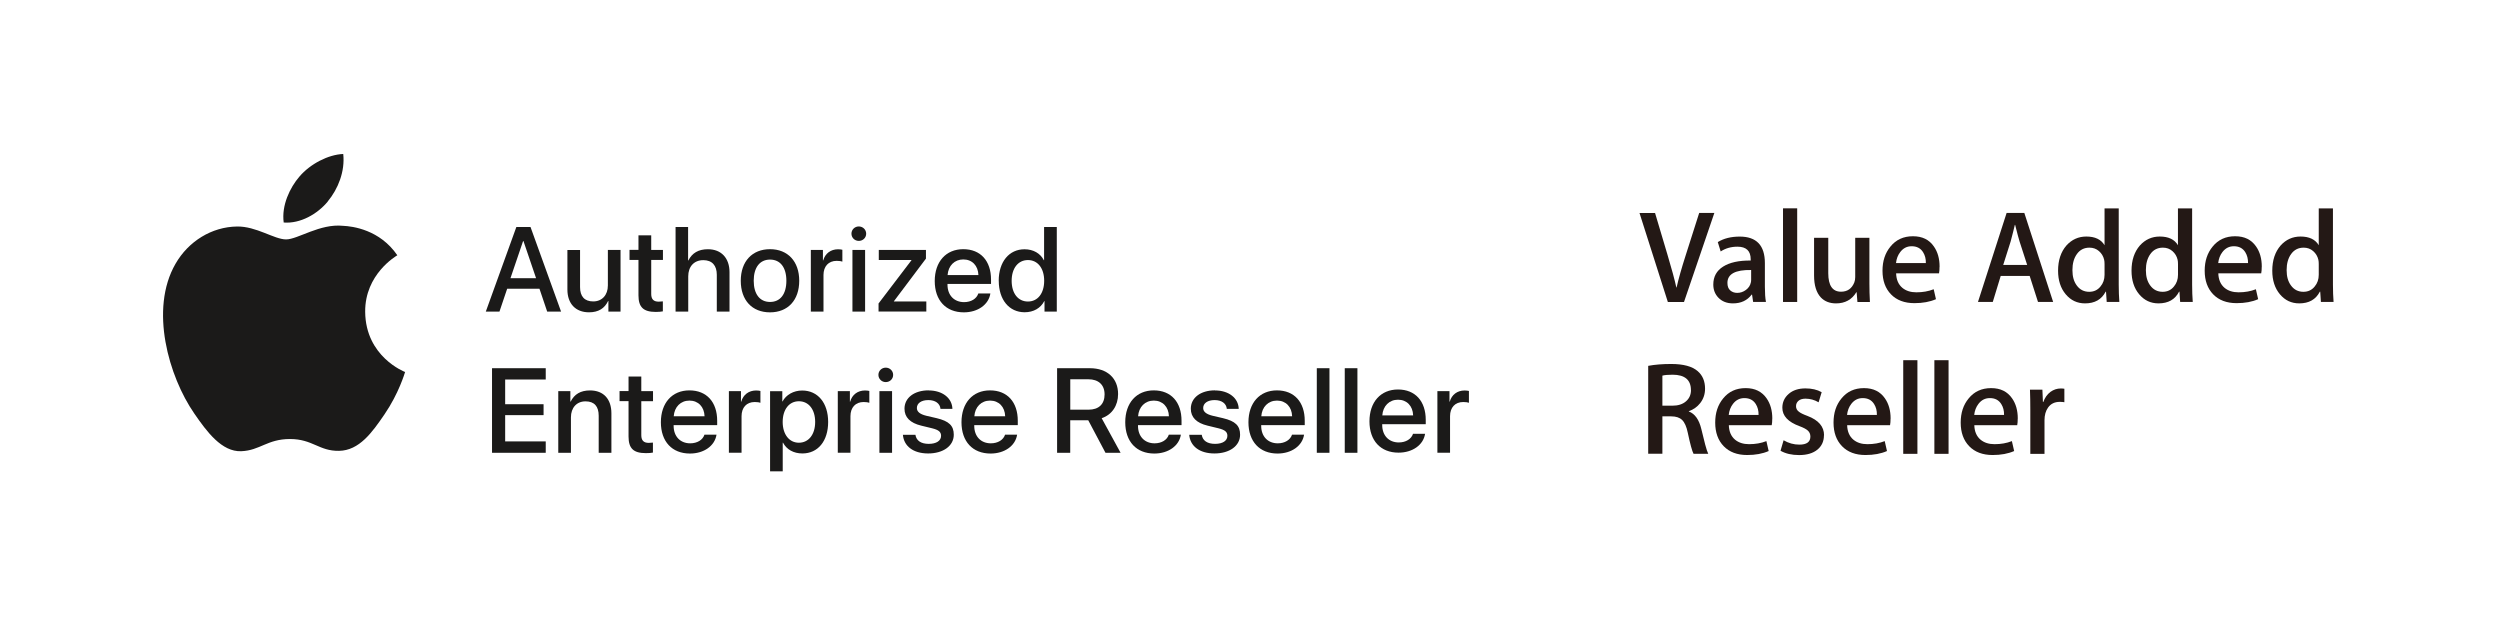 <svg width="276" height="70" viewBox="0 0 276 70" fill="none" xmlns="http://www.w3.org/2000/svg">
<g clip-path="url(#clip0_3524_46646)">
<path d="M44.722 41.074C44.68 41.189 44.031 43.428 42.451 45.74C41.084 47.741 39.666 49.736 37.426 49.773C35.228 49.814 34.522 48.468 32.012 48.468C29.502 48.468 28.712 49.731 26.634 49.814C24.477 49.898 22.83 47.653 21.453 45.657C18.631 41.584 16.48 34.142 19.375 29.123C20.809 26.629 23.376 25.049 26.161 25.007C28.281 24.966 30.282 26.431 31.581 26.431C32.88 26.431 35.306 24.67 37.863 24.93C38.933 24.976 41.937 25.361 43.864 28.182C43.714 28.281 40.279 30.276 40.316 34.428C40.362 39.396 44.67 41.048 44.722 41.069V41.074ZM36.184 22.238C37.333 20.85 38.102 18.917 37.894 17C36.242 17.062 34.241 18.102 33.062 19.489C32.002 20.715 31.066 22.68 31.321 24.566C33.16 24.711 35.047 23.63 36.19 22.243L36.184 22.238Z" fill="#1B1A19"/>
<path d="M59.551 31.875H55.992L55.14 34.4H53.633L57.005 25.062H58.569L61.942 34.4H60.409L59.556 31.875H59.551ZM56.361 30.711H59.182L57.79 26.616H57.748L56.356 30.711H56.361Z" fill="#1B1A19"/>
<path d="M68.507 34.401H67.167V33.232H67.135C66.746 34.047 66.07 34.479 65.026 34.479C63.545 34.479 62.641 33.523 62.641 31.964V27.599H64.038V31.694C64.038 32.728 64.532 33.278 65.493 33.278C66.455 33.278 67.109 32.582 67.109 31.517V27.594H68.507V34.401Z" fill="#1B1A19"/>
<path d="M71.895 25.982V27.593H73.189V28.699H71.895V32.451C71.895 33.033 72.155 33.303 72.722 33.303C72.862 33.303 73.091 33.282 73.179 33.272V34.374C73.023 34.41 72.711 34.436 72.405 34.436C71.028 34.436 70.487 33.916 70.487 32.597V28.694H69.5V27.587H70.487V25.977H71.89L71.895 25.982Z" fill="#1B1A19"/>
<path d="M74.578 25.062H75.966V28.752H75.997C76.407 27.936 77.109 27.515 78.153 27.515C79.65 27.515 80.538 28.513 80.538 30.051V34.4H79.135V30.331C79.135 29.329 78.631 28.721 77.649 28.721C76.615 28.721 75.981 29.433 75.981 30.513V34.4H74.583V25.062H74.578Z" fill="#1B1A19"/>
<path d="M81.781 30.996C81.781 28.856 83.044 27.51 85.008 27.51C86.972 27.51 88.235 28.856 88.235 30.996C88.235 33.137 86.988 34.483 85.008 34.483C83.028 34.483 81.781 33.142 81.781 30.996ZM86.816 30.996C86.816 29.526 86.146 28.658 85.013 28.658C83.88 28.658 83.21 29.531 83.21 30.996C83.21 32.462 83.88 33.335 85.013 33.335C86.146 33.335 86.816 32.472 86.816 30.996Z" fill="#1B1A19"/>
<path d="M89.516 27.592H90.851V28.751H90.882C91.095 27.982 91.719 27.52 92.519 27.52C92.722 27.52 92.888 27.546 92.997 27.572V28.881C92.888 28.834 92.644 28.798 92.368 28.798C91.469 28.798 90.913 29.406 90.913 30.362V34.399H89.516V27.592Z" fill="#1B1A19"/>
<path d="M94 25.8C94 25.348 94.364 25 94.811 25C95.257 25 95.626 25.348 95.626 25.8C95.626 26.252 95.263 26.595 94.811 26.595C94.359 26.595 94 26.242 94 25.8ZM94.109 27.593H95.507V34.4H94.109V27.593Z" fill="#1B1A19"/>
<path d="M96.992 33.502L100.624 28.732V28.706H97.018V27.594H102.225V28.55L98.686 33.258V33.284H102.266V34.396H96.992V33.497V33.502Z" fill="#1B1A19"/>
<path d="M109.337 32.399C109.15 33.636 107.945 34.483 106.407 34.483C104.427 34.483 103.195 33.158 103.195 31.028C103.195 28.897 104.432 27.51 106.344 27.51C108.256 27.51 109.41 28.804 109.41 30.866V31.345H104.603V31.428C104.603 32.592 105.336 33.355 106.433 33.355C107.207 33.355 107.815 32.987 108.007 32.399H109.332H109.337ZM104.614 30.368H108.017C107.986 29.328 107.321 28.642 106.349 28.642C105.378 28.642 104.687 29.339 104.614 30.368Z" fill="#1B1A19"/>
<path d="M110.258 30.997C110.258 28.892 111.417 27.52 113.105 27.52C114.082 27.52 114.851 27.972 115.241 28.726H115.267V25.062H116.67V34.4H115.314V33.241H115.288C114.888 34.016 114.108 34.473 113.121 34.473C111.417 34.473 110.263 33.101 110.263 30.997H110.258ZM111.687 30.997C111.687 32.394 112.399 33.288 113.485 33.288C114.571 33.288 115.277 32.384 115.277 30.997C115.277 29.609 114.56 28.71 113.485 28.71C112.409 28.71 111.687 29.609 111.687 30.997Z" fill="#1B1A19"/>
<path d="M60.249 49.988H54.32V40.65H60.249V41.898H55.77V44.626H60.01V45.831H55.77V48.731H60.249V49.988Z" fill="#1B1A19"/>
<path d="M61.633 43.181H62.968V44.34H62.999C63.405 43.524 64.091 43.103 65.14 43.103C66.642 43.103 67.499 44.07 67.499 45.629V49.989H66.096V45.899C66.096 44.875 65.624 44.309 64.641 44.309C63.659 44.309 63.031 45.021 63.031 46.071V49.989H61.633V43.181Z" fill="#1B1A19"/>
<path d="M70.799 41.572V43.182H72.093V44.289H70.799V48.041C70.799 48.623 71.059 48.893 71.625 48.893C71.766 48.893 71.994 48.872 72.083 48.862V49.964C71.927 50.005 71.615 50.026 71.308 50.026C69.931 50.026 69.391 49.506 69.391 48.186V44.284H68.398V43.177H69.391V41.566H70.794L70.799 41.572Z" fill="#1B1A19"/>
<path d="M79.103 47.987C78.916 49.224 77.71 50.071 76.172 50.071C74.192 50.071 72.961 48.746 72.961 46.615C72.961 44.485 74.198 43.098 76.11 43.098C78.022 43.098 79.176 44.392 79.176 46.454V46.932H74.369V47.016C74.369 48.18 75.102 48.943 76.198 48.943C76.972 48.943 77.58 48.575 77.773 47.987H79.098H79.103ZM74.379 45.956H77.783C77.752 44.916 77.087 44.225 76.115 44.225C75.143 44.225 74.452 44.927 74.379 45.956Z" fill="#1B1A19"/>
<path d="M80.469 43.182H81.804V44.341H81.835C82.048 43.572 82.672 43.109 83.472 43.109C83.675 43.109 83.841 43.135 83.95 43.161V44.466C83.841 44.419 83.592 44.383 83.322 44.383C82.422 44.383 81.867 44.99 81.867 45.947V49.984H80.469V43.177V43.182Z" fill="#1B1A19"/>
<path d="M91.428 46.584C91.428 48.699 90.295 50.061 88.585 50.061C87.614 50.061 86.845 49.629 86.445 48.871H86.413V52.243H85.016V43.186H86.367V44.319H86.393C86.782 43.586 87.609 43.113 88.559 43.113C90.29 43.113 91.428 44.48 91.428 46.59V46.584ZM89.994 46.584C89.994 45.207 89.282 44.298 88.196 44.298C87.11 44.298 86.408 45.223 86.408 46.584C86.408 47.946 87.125 48.876 88.196 48.876C89.266 48.876 89.994 47.977 89.994 46.584Z" fill="#1B1A19"/>
<path d="M92.492 43.182H93.828V44.341H93.859C94.072 43.572 94.695 43.109 95.496 43.109C95.698 43.109 95.865 43.135 95.974 43.161V44.466C95.865 44.419 95.62 44.383 95.345 44.383C94.446 44.383 93.89 44.99 93.89 45.947V49.984H92.492V43.177V43.182Z" fill="#1B1A19"/>
<path d="M96.977 41.388C96.977 40.936 97.34 40.588 97.787 40.588C98.234 40.588 98.603 40.936 98.603 41.388C98.603 41.84 98.239 42.183 97.787 42.183C97.335 42.183 96.977 41.825 96.977 41.388ZM97.086 43.181H98.484V49.988H97.086V43.181Z" fill="#1B1A19"/>
<path d="M102.527 43.104C104.034 43.104 105.115 43.941 105.146 45.141H103.831C103.774 44.538 103.26 44.169 102.486 44.169C101.711 44.169 101.223 44.517 101.223 45.047C101.223 45.453 101.561 45.728 102.262 45.9L103.405 46.165C104.777 46.492 105.297 47.001 105.297 47.994C105.297 49.225 104.133 50.062 102.47 50.062C100.807 50.062 99.784 49.241 99.68 47.999H101.062C101.161 48.654 101.685 49.002 102.532 49.002C103.379 49.002 103.894 48.659 103.894 48.113C103.894 47.692 103.634 47.464 102.922 47.287L101.706 46.991C100.475 46.695 99.856 46.066 99.856 45.12C99.856 43.915 100.937 43.094 102.522 43.094L102.527 43.104Z" fill="#1B1A19"/>
<path d="M112.29 47.987C112.103 49.224 110.898 50.071 109.36 50.071C107.38 50.071 106.148 48.746 106.148 46.615C106.148 44.485 107.385 43.098 109.297 43.098C111.21 43.098 112.363 44.392 112.363 46.454V46.932H107.557V47.016C107.557 48.18 108.289 48.943 109.386 48.943C110.16 48.943 110.768 48.575 110.96 47.987H112.285H112.29ZM107.567 45.956H110.971C110.939 44.916 110.274 44.225 109.303 44.225C108.331 44.225 107.64 44.927 107.567 45.956Z" fill="#1B1A19"/>
<path d="M118.153 49.988H116.703V40.65H120.32C122.242 40.65 123.437 41.762 123.437 43.503C123.437 44.766 122.767 45.789 121.624 46.169L123.713 49.988H122.045L120.143 46.397H118.153V49.988ZM118.153 45.228H120.185C121.302 45.228 121.946 44.615 121.946 43.545C121.946 42.474 121.265 41.871 120.148 41.871H118.158V45.228H118.153Z" fill="#1B1A19"/>
<path d="M130.369 47.987C130.181 49.224 128.976 50.071 127.438 50.071C125.458 50.071 124.227 48.746 124.227 46.615C124.227 44.485 125.463 43.098 127.375 43.098C129.288 43.098 130.441 44.392 130.441 46.454V46.932H125.635V47.016C125.635 48.18 126.367 48.943 127.464 48.943C128.238 48.943 128.846 48.575 129.038 47.987H130.363H130.369ZM125.645 45.956H129.049C129.018 44.916 128.352 44.225 127.381 44.225C126.409 44.225 125.718 44.927 125.645 45.956Z" fill="#1B1A19"/>
<path d="M134.137 43.104C135.644 43.104 136.724 43.941 136.756 45.141H135.441C135.384 44.538 134.869 44.169 134.095 44.169C133.321 44.169 132.832 44.517 132.832 45.047C132.832 45.453 133.17 45.728 133.872 45.9L135.015 46.165C136.387 46.492 136.906 47.001 136.906 47.994C136.906 49.225 135.742 50.062 134.079 50.062C132.417 50.062 131.393 49.241 131.289 47.999H132.671C132.77 48.654 133.295 49.002 134.142 49.002C134.989 49.002 135.503 48.659 135.503 48.113C135.503 47.692 135.243 47.464 134.532 47.287L133.316 46.991C132.084 46.695 131.466 46.066 131.466 45.12C131.466 43.915 132.547 43.094 134.131 43.094L134.137 43.104Z" fill="#1B1A19"/>
<path d="M143.97 47.987C143.783 49.224 142.577 50.071 141.039 50.071C139.06 50.071 137.828 48.746 137.828 46.615C137.828 44.485 139.065 43.098 140.977 43.098C142.889 43.098 144.043 44.392 144.043 46.454V46.932H139.236V47.016C139.236 48.18 139.969 48.943 141.065 48.943C141.84 48.943 142.448 48.575 142.64 47.987H143.965H143.97ZM139.247 45.956H142.65C142.619 44.916 141.954 44.225 140.982 44.225C140.011 44.225 139.319 44.927 139.247 45.956Z" fill="#1B1A19"/>
<path d="M145.375 40.65H146.773V49.988H145.375V40.65Z" fill="#1B1A19"/>
<path d="M148.461 40.65H149.859V49.988H148.461V40.65Z" fill="#1B1A19"/>
<path d="M157.329 47.89C157.142 49.126 155.937 49.973 154.399 49.973C152.419 49.973 151.188 48.648 151.188 46.518C151.188 44.387 152.424 43 154.336 43C156.249 43 157.402 44.294 157.402 46.357V46.835H152.596V46.918C152.596 48.082 153.328 48.846 154.425 48.846C155.199 48.846 155.807 48.477 155.999 47.89H157.324H157.329ZM152.606 45.858H156.01C155.978 44.819 155.313 44.128 154.342 44.128C153.37 44.128 152.679 44.829 152.606 45.858Z" fill="#1B1A19"/>
<path d="M158.688 43.182H160.023V44.341H160.054C160.267 43.572 160.891 43.109 161.691 43.109C161.894 43.109 162.06 43.135 162.169 43.161V44.466C162.06 44.419 161.816 44.383 161.54 44.383C160.641 44.383 160.085 44.99 160.085 45.947V49.984H158.688V43.177V43.182Z" fill="#1B1A19"/>
</g>
<path d="M189.263 23.514L185.912 33.344H184.132L181 23.514H182.717L184.089 28.119C184.552 29.666 184.878 30.869 185.066 31.734H185.097C185.304 30.813 185.642 29.61 186.118 28.131L187.591 23.508H189.263V23.514Z" fill="#231815"/>
<path d="M194.962 33.336H193.546L193.427 32.522H193.384C192.895 33.173 192.206 33.493 191.316 33.493C190.646 33.493 190.107 33.28 189.7 32.854C189.33 32.465 189.148 31.983 189.148 31.413C189.148 30.549 189.512 29.884 190.232 29.433C190.953 28.976 191.968 28.75 193.277 28.763V28.631C193.277 27.698 192.788 27.234 191.811 27.234C191.116 27.234 190.495 27.41 189.963 27.761L189.643 26.727C190.301 26.32 191.109 26.119 192.068 26.119C193.916 26.119 194.843 27.096 194.843 29.045V31.651C194.843 32.359 194.881 32.923 194.962 33.343V33.336ZM193.327 30.899V29.809C191.579 29.778 190.708 30.254 190.708 31.231C190.708 31.601 190.809 31.877 191.015 32.058C191.222 32.24 191.479 32.334 191.786 32.334C192.137 32.334 192.456 32.227 192.751 32.008C193.045 31.789 193.227 31.513 193.296 31.175C193.315 31.1 193.327 31.006 193.327 30.899Z" fill="#231815"/>
<path d="M198.41 33.337H196.844V23H198.41V33.337Z" fill="#231815"/>
<path d="M206.444 33.338H205.06L204.972 32.26H204.941C204.446 33.081 203.694 33.494 202.698 33.494C201.996 33.494 201.439 33.275 201.019 32.836C200.524 32.304 200.273 31.496 200.273 30.418V26.252H201.84V30.161C201.84 31.521 202.31 32.204 203.249 32.204C203.951 32.204 204.44 31.865 204.715 31.183C204.784 31.007 204.816 30.807 204.816 30.587V26.252H206.382V31.295C206.382 31.966 206.401 32.648 206.438 33.338H206.444Z" fill="#231815"/>
<path d="M214.124 29.459C214.124 29.741 214.106 29.979 214.068 30.173H209.332C209.351 30.875 209.582 31.407 210.021 31.777C210.422 32.109 210.936 32.272 211.568 32.272C212.27 32.272 212.909 32.159 213.479 31.933L213.73 33.03C213.059 33.324 212.264 33.468 211.355 33.468C210.259 33.468 209.394 33.143 208.768 32.497C208.141 31.852 207.828 30.981 207.828 29.891C207.828 28.801 208.123 27.93 208.705 27.222C209.319 26.464 210.146 26.082 211.186 26.082C212.226 26.082 212.984 26.458 213.504 27.216C213.924 27.817 214.131 28.563 214.131 29.446L214.124 29.459ZM212.615 29.052C212.627 28.588 212.521 28.181 212.308 27.843C212.032 27.404 211.618 27.185 211.048 27.185C210.528 27.185 210.115 27.398 209.789 27.824C209.526 28.162 209.369 28.569 209.319 29.045H212.608L212.615 29.052Z" fill="#231815"/>
<path d="M226.675 33.337H224.996L224.075 30.462H220.879L220.002 33.337H218.367L221.531 23.508H223.486L226.668 33.337H226.675ZM223.799 29.247L222.966 26.678C222.878 26.415 222.715 25.794 222.471 24.823H222.439C222.339 25.243 222.189 25.863 221.97 26.678L221.155 29.247H223.793H223.799Z" fill="#231815"/>
<path d="M233.977 33.337H232.58L232.505 32.203H232.461C232.016 33.067 231.258 33.493 230.187 33.493C229.328 33.493 228.621 33.161 228.057 32.491C227.493 31.821 227.211 30.95 227.211 29.885C227.211 28.738 227.518 27.811 228.132 27.103C228.727 26.445 229.46 26.113 230.331 26.113C231.289 26.113 231.96 26.433 232.342 27.072V23.006H233.908V31.432C233.908 32.121 233.933 32.76 233.977 33.343V33.337ZM232.342 30.348V29.171C232.342 28.97 232.329 28.801 232.298 28.676C232.21 28.3 232.022 27.98 231.728 27.723C231.434 27.466 231.089 27.341 230.675 27.341C230.093 27.341 229.629 27.573 229.297 28.037C228.959 28.5 228.796 29.095 228.796 29.822C228.796 30.549 228.959 31.088 229.278 31.52C229.617 31.983 230.074 32.215 230.65 32.215C231.164 32.215 231.578 32.021 231.891 31.633C232.192 31.276 232.342 30.843 232.342 30.342V30.348Z" fill="#231815"/>
<path d="M242.086 33.337H240.689L240.614 32.203H240.57C240.126 33.067 239.367 33.493 238.296 33.493C237.438 33.493 236.73 33.161 236.166 32.491C235.602 31.821 235.32 30.95 235.32 29.885C235.32 28.738 235.627 27.811 236.241 27.103C236.836 26.445 237.569 26.113 238.44 26.113C239.399 26.113 240.069 26.433 240.445 27.072V23.006H242.011V31.432C242.011 32.121 242.036 32.76 242.08 33.343L242.086 33.337ZM240.451 30.348V29.171C240.451 28.97 240.439 28.801 240.407 28.676C240.32 28.3 240.132 27.98 239.837 27.723C239.543 27.466 239.198 27.341 238.785 27.341C238.202 27.341 237.739 27.573 237.407 28.037C237.068 28.5 236.905 29.095 236.905 29.822C236.905 30.549 237.068 31.088 237.388 31.52C237.726 31.983 238.183 32.215 238.76 32.215C239.273 32.215 239.687 32.021 240 31.633C240.301 31.276 240.451 30.843 240.451 30.342V30.348Z" fill="#231815"/>
<path d="M249.695 29.459C249.695 29.741 249.676 29.979 249.638 30.173H244.902C244.921 30.875 245.153 31.407 245.591 31.777C245.992 32.109 246.506 32.272 247.139 32.272C247.84 32.272 248.479 32.159 249.049 31.933L249.3 33.03C248.63 33.324 247.84 33.468 246.926 33.468C245.829 33.468 244.965 33.143 244.338 32.497C243.712 31.852 243.398 30.981 243.398 29.891C243.398 28.801 243.693 27.93 244.276 27.222C244.889 26.464 245.716 26.082 246.756 26.082C247.796 26.082 248.548 26.458 249.074 27.216C249.494 27.817 249.701 28.563 249.701 29.446L249.695 29.459ZM248.185 29.052C248.191 28.588 248.091 28.181 247.878 27.843C247.602 27.404 247.189 27.185 246.619 27.185C246.105 27.185 245.685 27.398 245.359 27.824C245.096 28.162 244.94 28.569 244.889 29.045H248.179L248.185 29.052Z" fill="#231815"/>
<path d="M257.626 33.337H256.228L256.153 32.203H256.109C255.665 33.067 254.907 33.493 253.835 33.493C252.977 33.493 252.269 33.161 251.705 32.491C251.141 31.821 250.859 30.95 250.859 29.885C250.859 28.738 251.166 27.811 251.78 27.103C252.375 26.445 253.108 26.113 253.979 26.113C254.938 26.113 255.608 26.433 255.99 27.072V23.006H257.557V31.432C257.557 32.121 257.582 32.76 257.626 33.343V33.337ZM255.99 30.348V29.171C255.99 28.97 255.978 28.801 255.947 28.676C255.859 28.3 255.671 27.98 255.376 27.723C255.082 27.466 254.737 27.341 254.324 27.341C253.741 27.341 253.284 27.573 252.946 28.037C252.607 28.5 252.444 29.095 252.444 29.822C252.444 30.549 252.607 31.088 252.927 31.52C253.265 31.983 253.722 32.215 254.299 32.215C254.813 32.215 255.226 32.021 255.539 31.633C255.84 31.276 255.99 30.843 255.99 30.342V30.348Z" fill="#231815"/>
<path d="M188.596 50.101H186.967C186.81 49.807 186.597 49.03 186.328 47.764C186.19 47.1 185.983 46.636 185.707 46.367C185.432 46.098 185.031 45.966 184.505 45.966H183.527V50.095H181.961V40.39C182.681 40.252 183.533 40.184 184.511 40.184C185.845 40.184 186.816 40.447 187.424 40.973C187.969 41.443 188.238 42.088 188.238 42.915C188.238 43.517 188.057 44.049 187.7 44.506C187.38 44.914 186.96 45.214 186.447 45.396V45.427C187.117 45.678 187.581 46.33 187.831 47.382C188.025 48.197 188.17 48.76 188.251 49.074C188.389 49.587 188.502 49.932 188.589 50.095L188.596 50.101ZM186.678 43.066C186.678 41.944 186.008 41.374 184.667 41.368C184.16 41.368 183.784 41.399 183.527 41.468V44.788H184.636C185.256 44.788 185.757 44.632 186.127 44.312C186.497 43.993 186.685 43.579 186.685 43.059L186.678 43.066Z" fill="#231815"/>
<path d="M195.656 46.224C195.656 46.506 195.637 46.745 195.599 46.939H190.863C190.882 47.64 191.114 48.173 191.552 48.542C191.953 48.874 192.467 49.037 193.1 49.037C193.801 49.037 194.44 48.925 195.01 48.699L195.261 49.795C194.591 50.09 193.801 50.234 192.887 50.234C191.79 50.234 190.926 49.908 190.299 49.263C189.673 48.618 189.359 47.747 189.359 46.657C189.359 45.567 189.654 44.696 190.236 43.988C190.85 43.23 191.677 42.848 192.717 42.848C193.757 42.848 194.509 43.23 195.035 43.982C195.455 44.583 195.662 45.329 195.662 46.212L195.656 46.224ZM194.146 45.817C194.158 45.347 194.052 44.946 193.839 44.608C193.563 44.17 193.15 43.95 192.58 43.95C192.066 43.95 191.646 44.163 191.32 44.589C191.057 44.928 190.901 45.341 190.85 45.811H194.14L194.146 45.817Z" fill="#231815"/>
<path d="M201.363 48.06C201.363 48.718 201.119 49.25 200.636 49.645C200.148 50.04 199.477 50.24 198.625 50.24C197.817 50.24 197.134 50.084 196.57 49.764L196.909 48.605C197.454 48.925 198.036 49.087 198.65 49.087C199.458 49.087 199.866 48.793 199.866 48.198C199.866 47.935 199.778 47.722 199.603 47.553C199.427 47.383 199.114 47.214 198.669 47.051C197.404 46.588 196.771 45.911 196.771 45.015C196.771 44.408 197.003 43.894 197.472 43.487C197.936 43.079 198.556 42.879 199.321 42.879C200.022 42.879 200.617 43.017 201.112 43.299L200.774 44.414C200.317 44.144 199.834 44.013 199.327 44.013C198.995 44.013 198.738 44.088 198.556 44.245C198.375 44.401 198.281 44.596 198.281 44.84C198.281 45.084 198.381 45.285 198.575 45.435C198.738 45.579 199.064 45.742 199.54 45.917C200.768 46.381 201.376 47.095 201.376 48.054L201.363 48.06Z" fill="#231815"/>
<path d="M208.718 46.224C208.718 46.506 208.699 46.745 208.662 46.939H203.925C203.944 47.64 204.176 48.173 204.615 48.542C205.016 48.874 205.529 49.037 206.162 49.037C206.864 49.037 207.503 48.925 208.073 48.699L208.323 49.795C207.653 50.09 206.864 50.234 205.949 50.234C204.853 50.234 203.988 49.908 203.362 49.263C202.735 48.618 202.422 47.747 202.422 46.657C202.422 45.567 202.716 44.696 203.299 43.988C203.913 43.23 204.74 42.848 205.78 42.848C206.82 42.848 207.578 43.23 208.098 43.982C208.518 44.583 208.724 45.329 208.724 46.212L208.718 46.224ZM207.208 45.817C207.221 45.347 207.114 44.946 206.901 44.608C206.626 44.17 206.212 43.95 205.642 43.95C205.128 43.95 204.709 44.163 204.383 44.589C204.12 44.928 203.963 45.341 203.913 45.811H207.202L207.208 45.817Z" fill="#231815"/>
<path d="M211.683 50.103H210.117V39.766H211.683V50.103Z" fill="#231815"/>
<path d="M215.121 50.103H213.555V39.766H215.121V50.103Z" fill="#231815"/>
<path d="M222.757 46.224C222.757 46.506 222.738 46.745 222.701 46.939H217.965C217.983 47.64 218.215 48.173 218.654 48.542C219.055 48.874 219.568 49.037 220.201 49.037C220.903 49.037 221.542 48.925 222.112 48.699L222.363 49.795C221.692 50.09 220.903 50.234 219.988 50.234C218.892 50.234 218.027 49.908 217.401 49.263C216.774 48.618 216.461 47.747 216.461 46.657C216.461 45.567 216.755 44.696 217.338 43.988C217.952 43.23 218.779 42.848 219.819 42.848C220.859 42.848 221.617 43.23 222.137 43.982C222.557 44.583 222.763 45.329 222.763 46.212L222.757 46.224ZM221.247 45.817C221.26 45.347 221.153 44.946 220.94 44.608C220.665 44.17 220.251 43.95 219.681 43.95C219.161 43.95 218.748 44.163 218.422 44.589C218.159 44.928 218.002 45.341 217.952 45.811H221.241L221.247 45.817Z" fill="#231815"/>
<path d="M227.9 44.403C227.743 44.378 227.58 44.365 227.398 44.365C226.841 44.365 226.409 44.572 226.108 44.992C225.845 45.361 225.713 45.825 225.713 46.389V50.104H224.147V45.249C224.147 44.434 224.134 43.689 224.109 43.018H225.481L225.538 44.378H225.582C225.745 43.914 226.008 43.538 226.371 43.263C226.722 43.012 227.098 42.887 227.511 42.887C227.655 42.887 227.787 42.899 227.906 42.918V44.415L227.9 44.403Z" fill="#231815"/>
<defs>
<clipPath id="clip0_3524_46646">
<rect width="144.17" height="35.038" fill="white" transform="translate(18 17)"/>
</clipPath>
</defs>
</svg>
